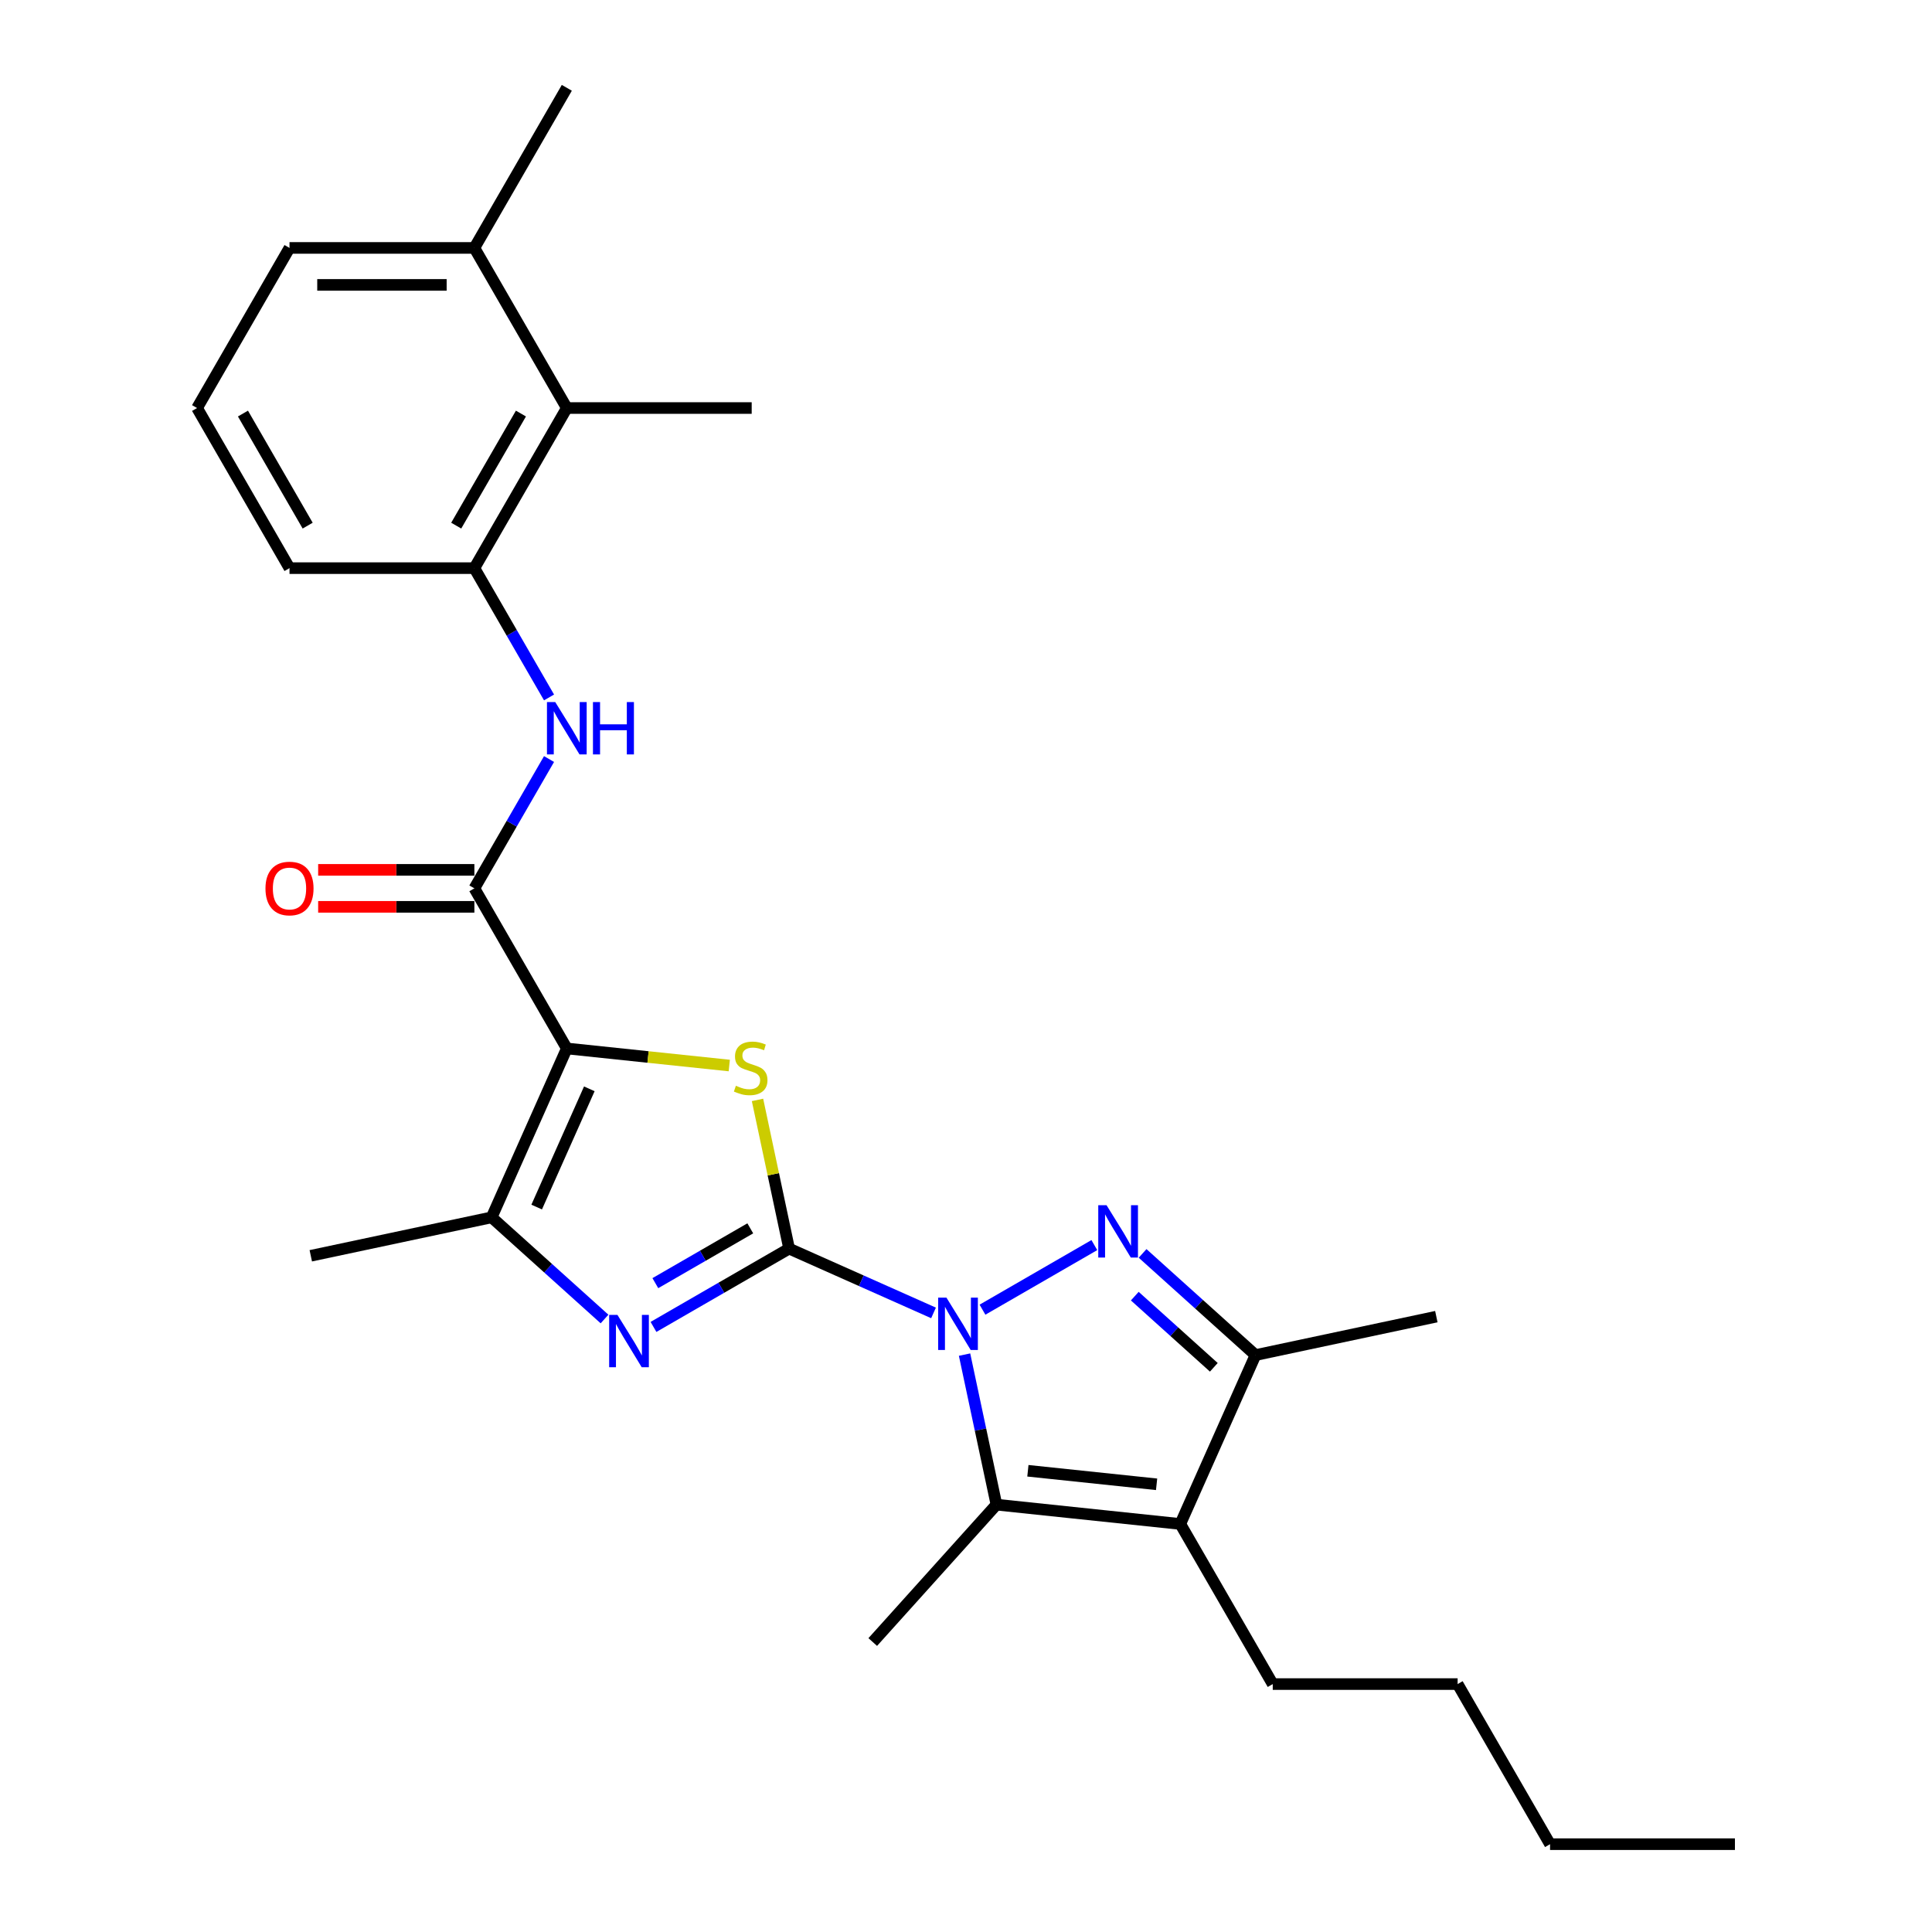 <?xml version='1.0' encoding='iso-8859-1'?>
<svg version='1.1' baseProfile='full'
              xmlns='http://www.w3.org/2000/svg'
                      xmlns:rdkit='http://www.rdkit.org/xml'
                      xmlns:xlink='http://www.w3.org/1999/xlink'
                  xml:space='preserve'
width='1000px' height='1000px' viewBox='0 0 1000 1000'>
<!-- END OF HEADER -->
<rect style='opacity:1.0;fill:#FFFFFF;stroke:none' width='1000' height='1000' x='0' y='0'> </rect>
<path class='bond-0' d='M 408.446,646.281 L 445.82,662.921' style='fill:none;fill-rule:evenodd;stroke:#000000;stroke-width:6px;stroke-linecap:butt;stroke-linejoin:miter;stroke-opacity:1' />
<path class='bond-0' d='M 445.82,662.921 L 483.194,679.561' style='fill:none;fill-rule:evenodd;stroke:#0000FF;stroke-width:6px;stroke-linecap:butt;stroke-linejoin:miter;stroke-opacity:1' />
<path class='bond-3' d='M 408.446,646.281 L 400.266,607.797' style='fill:none;fill-rule:evenodd;stroke:#000000;stroke-width:6px;stroke-linecap:butt;stroke-linejoin:miter;stroke-opacity:1' />
<path class='bond-3' d='M 400.266,607.797 L 392.085,569.312' style='fill:none;fill-rule:evenodd;stroke:#CCCC00;stroke-width:6px;stroke-linecap:butt;stroke-linejoin:miter;stroke-opacity:1' />
<path class='bond-4' d='M 408.446,646.281 L 373.345,666.546' style='fill:none;fill-rule:evenodd;stroke:#000000;stroke-width:6px;stroke-linecap:butt;stroke-linejoin:miter;stroke-opacity:1' />
<path class='bond-4' d='M 373.345,666.546 L 338.244,686.812' style='fill:none;fill-rule:evenodd;stroke:#0000FF;stroke-width:6px;stroke-linecap:butt;stroke-linejoin:miter;stroke-opacity:1' />
<path class='bond-4' d='M 388.346,635.786 L 363.776,649.972' style='fill:none;fill-rule:evenodd;stroke:#000000;stroke-width:6px;stroke-linecap:butt;stroke-linejoin:miter;stroke-opacity:1' />
<path class='bond-4' d='M 363.776,649.972 L 339.205,664.158' style='fill:none;fill-rule:evenodd;stroke:#0000FF;stroke-width:6px;stroke-linecap:butt;stroke-linejoin:miter;stroke-opacity:1' />
<path class='bond-2' d='M 508.533,677.887 L 566.431,644.46' style='fill:none;fill-rule:evenodd;stroke:#0000FF;stroke-width:6px;stroke-linecap:butt;stroke-linejoin:miter;stroke-opacity:1' />
<path class='bond-5' d='M 499.252,701.144 L 507.505,739.973' style='fill:none;fill-rule:evenodd;stroke:#0000FF;stroke-width:6px;stroke-linecap:butt;stroke-linejoin:miter;stroke-opacity:1' />
<path class='bond-5' d='M 507.505,739.973 L 515.759,778.802' style='fill:none;fill-rule:evenodd;stroke:#000000;stroke-width:6px;stroke-linecap:butt;stroke-linejoin:miter;stroke-opacity:1' />
<path class='bond-1' d='M 293.384,542.679 L 335.427,547.098' style='fill:none;fill-rule:evenodd;stroke:#000000;stroke-width:6px;stroke-linecap:butt;stroke-linejoin:miter;stroke-opacity:1' />
<path class='bond-1' d='M 335.427,547.098 L 377.469,551.516' style='fill:none;fill-rule:evenodd;stroke:#CCCC00;stroke-width:6px;stroke-linecap:butt;stroke-linejoin:miter;stroke-opacity:1' />
<path class='bond-8' d='M 293.384,542.679 L 245.538,459.808' style='fill:none;fill-rule:evenodd;stroke:#000000;stroke-width:6px;stroke-linecap:butt;stroke-linejoin:miter;stroke-opacity:1' />
<path class='bond-27' d='M 293.384,542.679 L 254.463,630.097' style='fill:none;fill-rule:evenodd;stroke:#000000;stroke-width:6px;stroke-linecap:butt;stroke-linejoin:miter;stroke-opacity:1' />
<path class='bond-27' d='M 305.029,563.576 L 277.784,624.768' style='fill:none;fill-rule:evenodd;stroke:#000000;stroke-width:6px;stroke-linecap:butt;stroke-linejoin:miter;stroke-opacity:1' />
<path class='bond-9' d='M 591.404,648.764 L 620.625,675.075' style='fill:none;fill-rule:evenodd;stroke:#0000FF;stroke-width:6px;stroke-linecap:butt;stroke-linejoin:miter;stroke-opacity:1' />
<path class='bond-9' d='M 620.625,675.075 L 649.846,701.386' style='fill:none;fill-rule:evenodd;stroke:#000000;stroke-width:6px;stroke-linecap:butt;stroke-linejoin:miter;stroke-opacity:1' />
<path class='bond-9' d='M 587.364,670.88 L 607.819,689.298' style='fill:none;fill-rule:evenodd;stroke:#0000FF;stroke-width:6px;stroke-linecap:butt;stroke-linejoin:miter;stroke-opacity:1' />
<path class='bond-9' d='M 607.819,689.298 L 628.274,707.715' style='fill:none;fill-rule:evenodd;stroke:#000000;stroke-width:6px;stroke-linecap:butt;stroke-linejoin:miter;stroke-opacity:1' />
<path class='bond-7' d='M 312.905,682.719 L 283.684,656.408' style='fill:none;fill-rule:evenodd;stroke:#0000FF;stroke-width:6px;stroke-linecap:butt;stroke-linejoin:miter;stroke-opacity:1' />
<path class='bond-7' d='M 283.684,656.408 L 254.463,630.097' style='fill:none;fill-rule:evenodd;stroke:#000000;stroke-width:6px;stroke-linecap:butt;stroke-linejoin:miter;stroke-opacity:1' />
<path class='bond-6' d='M 515.759,778.802 L 610.925,788.804' style='fill:none;fill-rule:evenodd;stroke:#000000;stroke-width:6px;stroke-linecap:butt;stroke-linejoin:miter;stroke-opacity:1' />
<path class='bond-6' d='M 532.034,761.269 L 598.651,768.27' style='fill:none;fill-rule:evenodd;stroke:#000000;stroke-width:6px;stroke-linecap:butt;stroke-linejoin:miter;stroke-opacity:1' />
<path class='bond-16' d='M 515.759,778.802 L 451.729,849.914' style='fill:none;fill-rule:evenodd;stroke:#000000;stroke-width:6px;stroke-linecap:butt;stroke-linejoin:miter;stroke-opacity:1' />
<path class='bond-15' d='M 610.925,788.804 L 658.771,871.675' style='fill:none;fill-rule:evenodd;stroke:#000000;stroke-width:6px;stroke-linecap:butt;stroke-linejoin:miter;stroke-opacity:1' />
<path class='bond-28' d='M 610.925,788.804 L 649.846,701.386' style='fill:none;fill-rule:evenodd;stroke:#000000;stroke-width:6px;stroke-linecap:butt;stroke-linejoin:miter;stroke-opacity:1' />
<path class='bond-17' d='M 254.463,630.097 L 160.863,649.992' style='fill:none;fill-rule:evenodd;stroke:#000000;stroke-width:6px;stroke-linecap:butt;stroke-linejoin:miter;stroke-opacity:1' />
<path class='bond-10' d='M 245.538,459.808 L 264.859,426.344' style='fill:none;fill-rule:evenodd;stroke:#000000;stroke-width:6px;stroke-linecap:butt;stroke-linejoin:miter;stroke-opacity:1' />
<path class='bond-10' d='M 264.859,426.344 L 284.18,392.879' style='fill:none;fill-rule:evenodd;stroke:#0000FF;stroke-width:6px;stroke-linecap:butt;stroke-linejoin:miter;stroke-opacity:1' />
<path class='bond-13' d='M 245.538,450.239 L 205.109,450.239' style='fill:none;fill-rule:evenodd;stroke:#000000;stroke-width:6px;stroke-linecap:butt;stroke-linejoin:miter;stroke-opacity:1' />
<path class='bond-13' d='M 205.109,450.239 L 164.68,450.239' style='fill:none;fill-rule:evenodd;stroke:#FF0000;stroke-width:6px;stroke-linecap:butt;stroke-linejoin:miter;stroke-opacity:1' />
<path class='bond-13' d='M 245.538,469.377 L 205.109,469.377' style='fill:none;fill-rule:evenodd;stroke:#000000;stroke-width:6px;stroke-linecap:butt;stroke-linejoin:miter;stroke-opacity:1' />
<path class='bond-13' d='M 205.109,469.377 L 164.68,469.377' style='fill:none;fill-rule:evenodd;stroke:#FF0000;stroke-width:6px;stroke-linecap:butt;stroke-linejoin:miter;stroke-opacity:1' />
<path class='bond-18' d='M 649.846,701.386 L 743.446,681.491' style='fill:none;fill-rule:evenodd;stroke:#000000;stroke-width:6px;stroke-linecap:butt;stroke-linejoin:miter;stroke-opacity:1' />
<path class='bond-11' d='M 284.18,360.995 L 264.859,327.531' style='fill:none;fill-rule:evenodd;stroke:#0000FF;stroke-width:6px;stroke-linecap:butt;stroke-linejoin:miter;stroke-opacity:1' />
<path class='bond-11' d='M 264.859,327.531 L 245.538,294.067' style='fill:none;fill-rule:evenodd;stroke:#000000;stroke-width:6px;stroke-linecap:butt;stroke-linejoin:miter;stroke-opacity:1' />
<path class='bond-12' d='M 245.538,294.067 L 293.384,211.196' style='fill:none;fill-rule:evenodd;stroke:#000000;stroke-width:6px;stroke-linecap:butt;stroke-linejoin:miter;stroke-opacity:1' />
<path class='bond-12' d='M 236.141,272.067 L 269.633,214.057' style='fill:none;fill-rule:evenodd;stroke:#000000;stroke-width:6px;stroke-linecap:butt;stroke-linejoin:miter;stroke-opacity:1' />
<path class='bond-19' d='M 245.538,294.067 L 149.847,294.067' style='fill:none;fill-rule:evenodd;stroke:#000000;stroke-width:6px;stroke-linecap:butt;stroke-linejoin:miter;stroke-opacity:1' />
<path class='bond-14' d='M 293.384,211.196 L 245.538,128.325' style='fill:none;fill-rule:evenodd;stroke:#000000;stroke-width:6px;stroke-linecap:butt;stroke-linejoin:miter;stroke-opacity:1' />
<path class='bond-21' d='M 293.384,211.196 L 389.075,211.196' style='fill:none;fill-rule:evenodd;stroke:#000000;stroke-width:6px;stroke-linecap:butt;stroke-linejoin:miter;stroke-opacity:1' />
<path class='bond-23' d='M 245.538,128.325 L 293.384,45.455' style='fill:none;fill-rule:evenodd;stroke:#000000;stroke-width:6px;stroke-linecap:butt;stroke-linejoin:miter;stroke-opacity:1' />
<path class='bond-29' d='M 245.538,128.325 L 149.847,128.325' style='fill:none;fill-rule:evenodd;stroke:#000000;stroke-width:6px;stroke-linecap:butt;stroke-linejoin:miter;stroke-opacity:1' />
<path class='bond-29' d='M 231.185,147.463 L 164.201,147.463' style='fill:none;fill-rule:evenodd;stroke:#000000;stroke-width:6px;stroke-linecap:butt;stroke-linejoin:miter;stroke-opacity:1' />
<path class='bond-24' d='M 658.771,871.675 L 754.462,871.675' style='fill:none;fill-rule:evenodd;stroke:#000000;stroke-width:6px;stroke-linecap:butt;stroke-linejoin:miter;stroke-opacity:1' />
<path class='bond-20' d='M 149.847,294.067 L 102.002,211.196' style='fill:none;fill-rule:evenodd;stroke:#000000;stroke-width:6px;stroke-linecap:butt;stroke-linejoin:miter;stroke-opacity:1' />
<path class='bond-20' d='M 159.245,272.067 L 125.753,214.057' style='fill:none;fill-rule:evenodd;stroke:#000000;stroke-width:6px;stroke-linecap:butt;stroke-linejoin:miter;stroke-opacity:1' />
<path class='bond-22' d='M 102.002,211.196 L 149.847,128.325' style='fill:none;fill-rule:evenodd;stroke:#000000;stroke-width:6px;stroke-linecap:butt;stroke-linejoin:miter;stroke-opacity:1' />
<path class='bond-25' d='M 754.462,871.675 L 802.307,954.545' style='fill:none;fill-rule:evenodd;stroke:#000000;stroke-width:6px;stroke-linecap:butt;stroke-linejoin:miter;stroke-opacity:1' />
<path class='bond-26' d='M 802.307,954.545 L 897.998,954.545' style='fill:none;fill-rule:evenodd;stroke:#000000;stroke-width:6px;stroke-linecap:butt;stroke-linejoin:miter;stroke-opacity:1' />
<path  class='atom-1' d='M 489.873 671.652
L 498.753 686.006
Q 499.634 687.422, 501.05 689.986
Q 502.466 692.551, 502.543 692.704
L 502.543 671.652
L 506.141 671.652
L 506.141 698.752
L 502.428 698.752
L 492.897 683.058
Q 491.787 681.221, 490.601 679.116
Q 489.452 677.011, 489.108 676.36
L 489.108 698.752
L 485.586 698.752
L 485.586 671.652
L 489.873 671.652
' fill='#0000FF'/>
<path  class='atom-3' d='M 572.744 623.807
L 581.624 638.16
Q 582.504 639.576, 583.921 642.141
Q 585.337 644.706, 585.413 644.859
L 585.413 623.807
L 589.011 623.807
L 589.011 650.906
L 585.299 650.906
L 575.768 635.213
Q 574.658 633.376, 573.471 631.271
Q 572.323 629.165, 571.978 628.515
L 571.978 650.906
L 568.457 650.906
L 568.457 623.807
L 572.744 623.807
' fill='#0000FF'/>
<path  class='atom-4' d='M 380.895 561.982
Q 381.201 562.097, 382.464 562.633
Q 383.728 563.169, 385.106 563.513
Q 386.522 563.82, 387.9 563.82
Q 390.464 563.82, 391.957 562.595
Q 393.45 561.332, 393.45 559.15
Q 393.45 557.657, 392.684 556.738
Q 391.957 555.82, 390.809 555.322
Q 389.66 554.825, 387.747 554.25
Q 385.335 553.523, 383.881 552.834
Q 382.464 552.145, 381.431 550.691
Q 380.436 549.236, 380.436 546.787
Q 380.436 543.38, 382.732 541.275
Q 385.067 539.17, 389.66 539.17
Q 392.799 539.17, 396.359 540.662
L 395.478 543.61
Q 392.225 542.27, 389.775 542.27
Q 387.134 542.27, 385.68 543.38
Q 384.225 544.452, 384.263 546.327
Q 384.263 547.782, 384.991 548.662
Q 385.756 549.542, 386.828 550.04
Q 387.938 550.538, 389.775 551.112
Q 392.225 551.877, 393.679 552.643
Q 395.134 553.408, 396.167 554.978
Q 397.239 556.509, 397.239 559.15
Q 397.239 562.901, 394.713 564.93
Q 392.225 566.92, 388.053 566.92
Q 385.641 566.92, 383.804 566.384
Q 382.005 565.886, 379.862 565.006
L 380.895 561.982
' fill='#CCCC00'/>
<path  class='atom-5' d='M 319.585 680.577
L 328.465 694.93
Q 329.345 696.346, 330.761 698.911
Q 332.178 701.475, 332.254 701.628
L 332.254 680.577
L 335.852 680.577
L 335.852 707.676
L 332.139 707.676
L 322.609 691.983
Q 321.498 690.146, 320.312 688.04
Q 319.164 685.935, 318.819 685.284
L 318.819 707.676
L 315.298 707.676
L 315.298 680.577
L 319.585 680.577
' fill='#0000FF'/>
<path  class='atom-11' d='M 287.393 363.388
L 296.274 377.741
Q 297.154 379.157, 298.57 381.722
Q 299.986 384.286, 300.063 384.439
L 300.063 363.388
L 303.661 363.388
L 303.661 390.487
L 299.948 390.487
L 290.417 374.794
Q 289.307 372.957, 288.121 370.851
Q 286.972 368.746, 286.628 368.096
L 286.628 390.487
L 283.107 390.487
L 283.107 363.388
L 287.393 363.388
' fill='#0000FF'/>
<path  class='atom-11' d='M 306.914 363.388
L 310.589 363.388
L 310.589 374.909
L 324.445 374.909
L 324.445 363.388
L 328.12 363.388
L 328.12 390.487
L 324.445 390.487
L 324.445 377.971
L 310.589 377.971
L 310.589 390.487
L 306.914 390.487
L 306.914 363.388
' fill='#0000FF'/>
<path  class='atom-14' d='M 137.408 459.885
Q 137.408 453.378, 140.623 449.741
Q 143.838 446.105, 149.847 446.105
Q 155.857 446.105, 159.072 449.741
Q 162.287 453.378, 162.287 459.885
Q 162.287 466.468, 159.034 470.219
Q 155.78 473.932, 149.847 473.932
Q 143.876 473.932, 140.623 470.219
Q 137.408 466.506, 137.408 459.885
M 149.847 470.87
Q 153.981 470.87, 156.201 468.114
Q 158.46 465.32, 158.46 459.885
Q 158.46 454.564, 156.201 451.885
Q 153.981 449.167, 149.847 449.167
Q 145.714 449.167, 143.455 451.847
Q 141.235 454.526, 141.235 459.885
Q 141.235 465.358, 143.455 468.114
Q 145.714 470.87, 149.847 470.87
' fill='#FF0000'/>
</svg>
